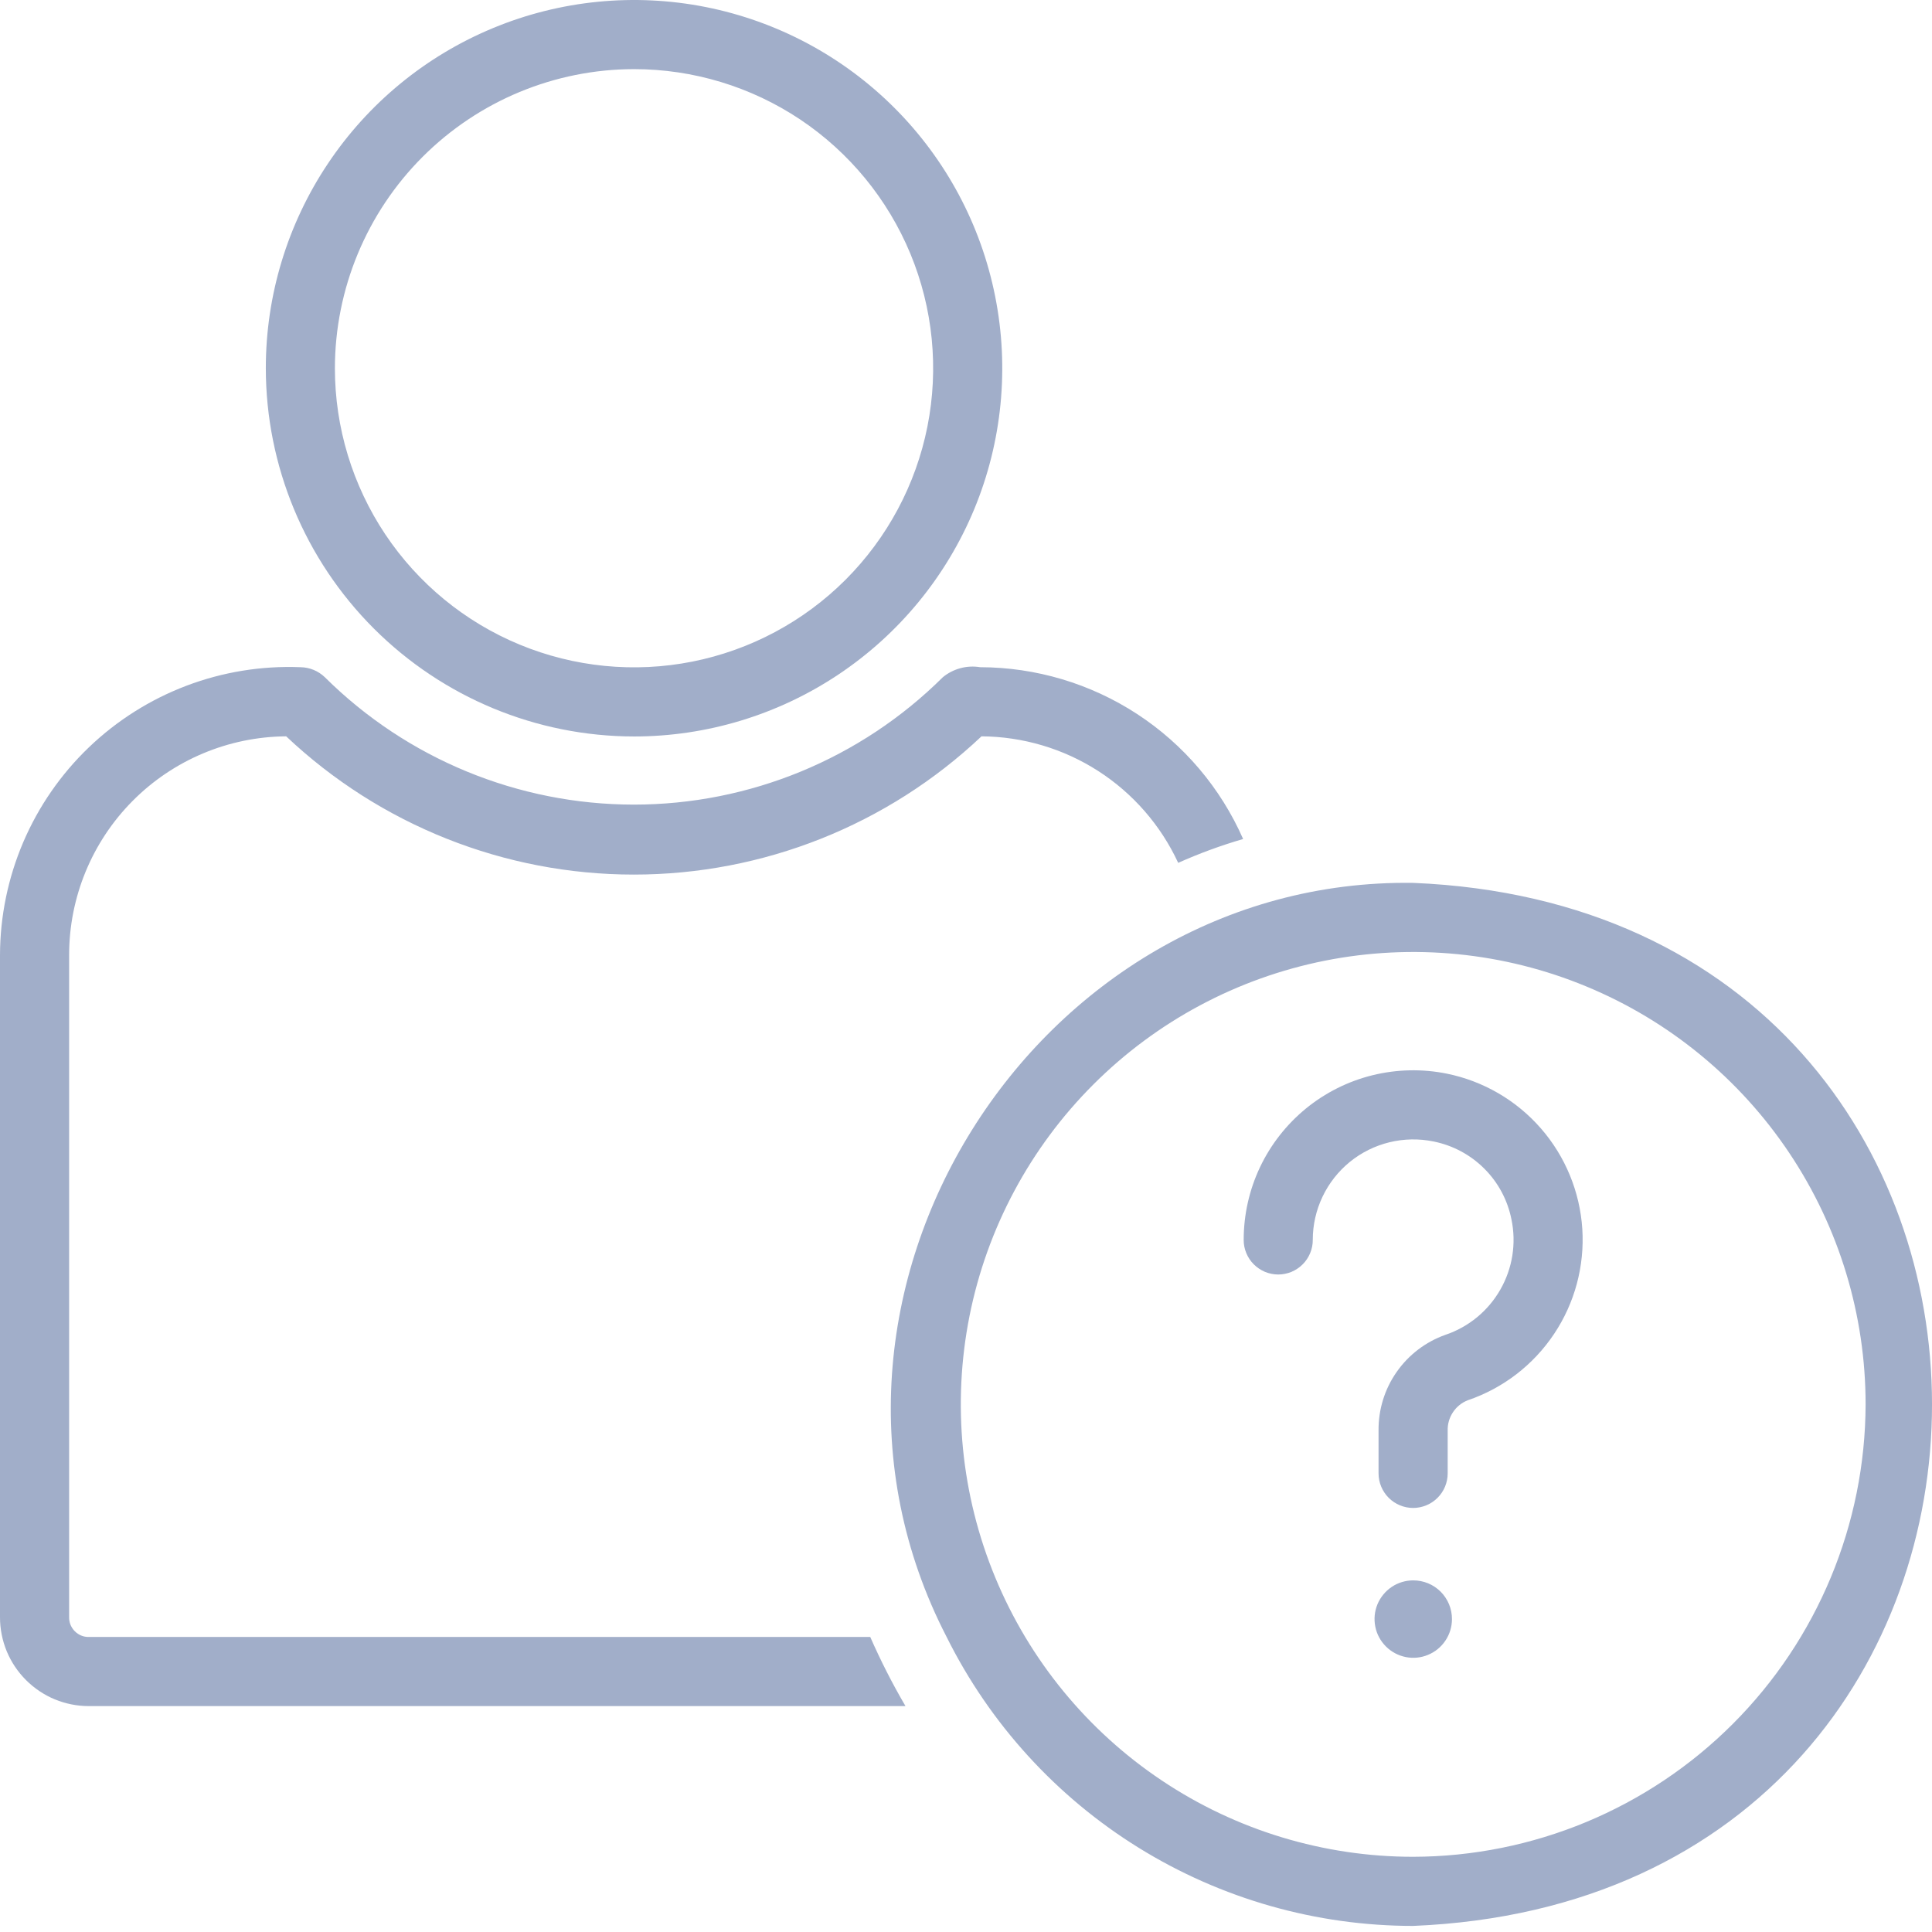 <?xml version="1.0" encoding="UTF-8"?> <svg xmlns="http://www.w3.org/2000/svg" width="41" height="41" viewBox="0 0 41 41" fill="none"><path d="M29.99 18.736C21.972 18.622 16.345 27.491 20.089 34.739C21.006 36.581 22.418 38.131 24.167 39.214C25.916 40.297 27.933 40.871 29.99 40.871C44.671 40.263 44.67 19.343 29.99 18.736ZM29.99 39.404C28.091 39.404 26.235 38.841 24.657 37.786C23.078 36.731 21.847 35.231 21.121 33.477C20.394 31.723 20.204 29.793 20.574 27.93C20.945 26.068 21.859 24.357 23.202 23.015C24.544 21.672 26.255 20.758 28.117 20.387C29.98 20.017 31.91 20.207 33.664 20.934C35.419 21.66 36.918 22.891 37.973 24.47C39.028 26.048 39.591 27.904 39.591 29.803C39.584 32.348 38.571 34.786 36.772 36.585C34.973 38.384 32.535 39.398 29.99 39.404Z" fill="#A1AEC9"></path><path d="M30.702 22.784C30.18 22.679 29.641 22.691 29.123 22.819C28.606 22.947 28.124 23.189 27.712 23.526C27.3 23.864 26.967 24.289 26.739 24.77C26.511 25.252 26.393 25.778 26.393 26.311C26.392 26.407 26.411 26.503 26.448 26.592C26.485 26.681 26.538 26.763 26.607 26.831C26.675 26.899 26.756 26.953 26.845 26.991C26.934 27.027 27.029 27.047 27.126 27.047C27.223 27.047 27.318 27.027 27.407 26.991C27.496 26.953 27.577 26.899 27.645 26.831C27.714 26.763 27.767 26.681 27.804 26.592C27.841 26.503 27.86 26.407 27.859 26.311C27.859 25.994 27.93 25.682 28.066 25.396C28.202 25.11 28.4 24.858 28.645 24.658C28.891 24.458 29.178 24.316 29.485 24.241C29.793 24.166 30.113 24.16 30.423 24.224C30.831 24.306 31.205 24.506 31.499 24.8C31.794 25.094 31.994 25.469 32.075 25.876C32.182 26.386 32.098 26.916 31.839 27.368C31.581 27.82 31.166 28.161 30.674 28.327C30.254 28.476 29.892 28.752 29.638 29.117C29.383 29.481 29.25 29.917 29.255 30.361V31.267C29.255 31.462 29.333 31.648 29.47 31.786C29.608 31.923 29.794 32.001 29.989 32.001C30.183 32.001 30.37 31.923 30.507 31.786C30.645 31.648 30.722 31.462 30.722 31.267V30.361C30.718 30.224 30.756 30.088 30.832 29.973C30.907 29.857 31.017 29.768 31.145 29.717C31.894 29.463 32.538 28.969 32.978 28.311C33.418 27.654 33.629 26.87 33.579 26.081C33.528 25.292 33.219 24.541 32.699 23.945C32.179 23.349 31.477 22.941 30.702 22.784Z" fill="#A1AEC9"></path><path d="M29.991 33.538C29.829 33.538 29.67 33.586 29.535 33.676C29.4 33.767 29.295 33.895 29.232 34.045C29.17 34.195 29.154 34.36 29.186 34.52C29.217 34.679 29.296 34.825 29.411 34.94C29.525 35.055 29.672 35.133 29.831 35.165C29.991 35.197 30.156 35.181 30.306 35.118C30.456 35.056 30.584 34.951 30.674 34.816C30.765 34.681 30.813 34.522 30.813 34.359C30.813 34.252 30.792 34.145 30.751 34.045C30.709 33.945 30.649 33.854 30.573 33.778C30.496 33.702 30.406 33.641 30.306 33.6C30.206 33.559 30.099 33.538 29.991 33.538Z" fill="#A1AEC9"></path><path d="M1.885 34.739C1.83 34.74 1.775 34.73 1.724 34.709C1.673 34.688 1.627 34.657 1.588 34.618C1.549 34.579 1.518 34.533 1.497 34.482C1.477 34.431 1.466 34.376 1.467 34.321V20.269C1.466 19.044 1.95 17.868 2.813 16.998C3.676 16.128 4.848 15.635 6.073 15.626C8.067 17.51 10.707 18.56 13.451 18.56C16.195 18.56 18.835 17.51 20.829 15.626C21.708 15.632 22.567 15.887 23.306 16.362C24.045 16.838 24.633 17.513 25.003 18.311C25.45 18.111 25.911 17.942 26.381 17.805C25.904 16.721 25.123 15.8 24.132 15.153C23.141 14.506 21.983 14.161 20.8 14.159C20.66 14.136 20.518 14.143 20.381 14.18C20.244 14.217 20.117 14.282 20.008 14.372C18.265 16.103 15.908 17.075 13.451 17.075C10.994 17.074 8.637 16.103 6.894 14.372C6.754 14.237 6.568 14.161 6.374 14.159C5.55 14.126 4.728 14.26 3.957 14.552C3.187 14.844 2.483 15.288 1.887 15.859C1.292 16.429 0.819 17.113 0.494 17.871C0.17 18.629 0.002 19.445 9.10725e-08 20.269V34.321C-7.68711e-05 34.569 0.049 34.814 0.143 35.043C0.238 35.271 0.377 35.479 0.552 35.654C0.727 35.829 0.935 35.968 1.163 36.063C1.392 36.157 1.637 36.206 1.885 36.206H19.216C18.938 35.732 18.689 35.242 18.468 34.739H1.885Z" fill="#A1AEC9"></path><path d="M13.455 15.629C15 15.629 16.511 15.171 17.796 14.312C19.081 13.454 20.083 12.233 20.675 10.805C21.266 9.377 21.421 7.806 21.119 6.29C20.818 4.774 20.074 3.382 18.981 2.289C17.888 1.196 16.496 0.452 14.98 0.15C13.464 -0.151 11.893 0.003 10.465 0.595C9.037 1.186 7.816 2.188 6.958 3.473C6.099 4.758 5.641 6.269 5.641 7.814C5.643 9.886 6.467 11.872 7.932 13.337C9.397 14.802 11.383 15.627 13.455 15.629ZM13.455 1.467C14.71 1.467 15.938 1.839 16.982 2.536C18.025 3.234 18.839 4.225 19.32 5.385C19.8 6.545 19.926 7.821 19.681 9.053C19.436 10.284 18.831 11.415 17.944 12.303C17.056 13.191 15.925 13.795 14.694 14.04C13.462 14.285 12.186 14.159 11.026 13.679C9.866 13.199 8.875 12.385 8.177 11.341C7.48 10.297 7.107 9.07 7.107 7.815C7.109 6.132 7.779 4.518 8.969 3.328C10.159 2.138 11.772 1.469 13.455 1.467Z" fill="#A1AEC9"></path></svg> 